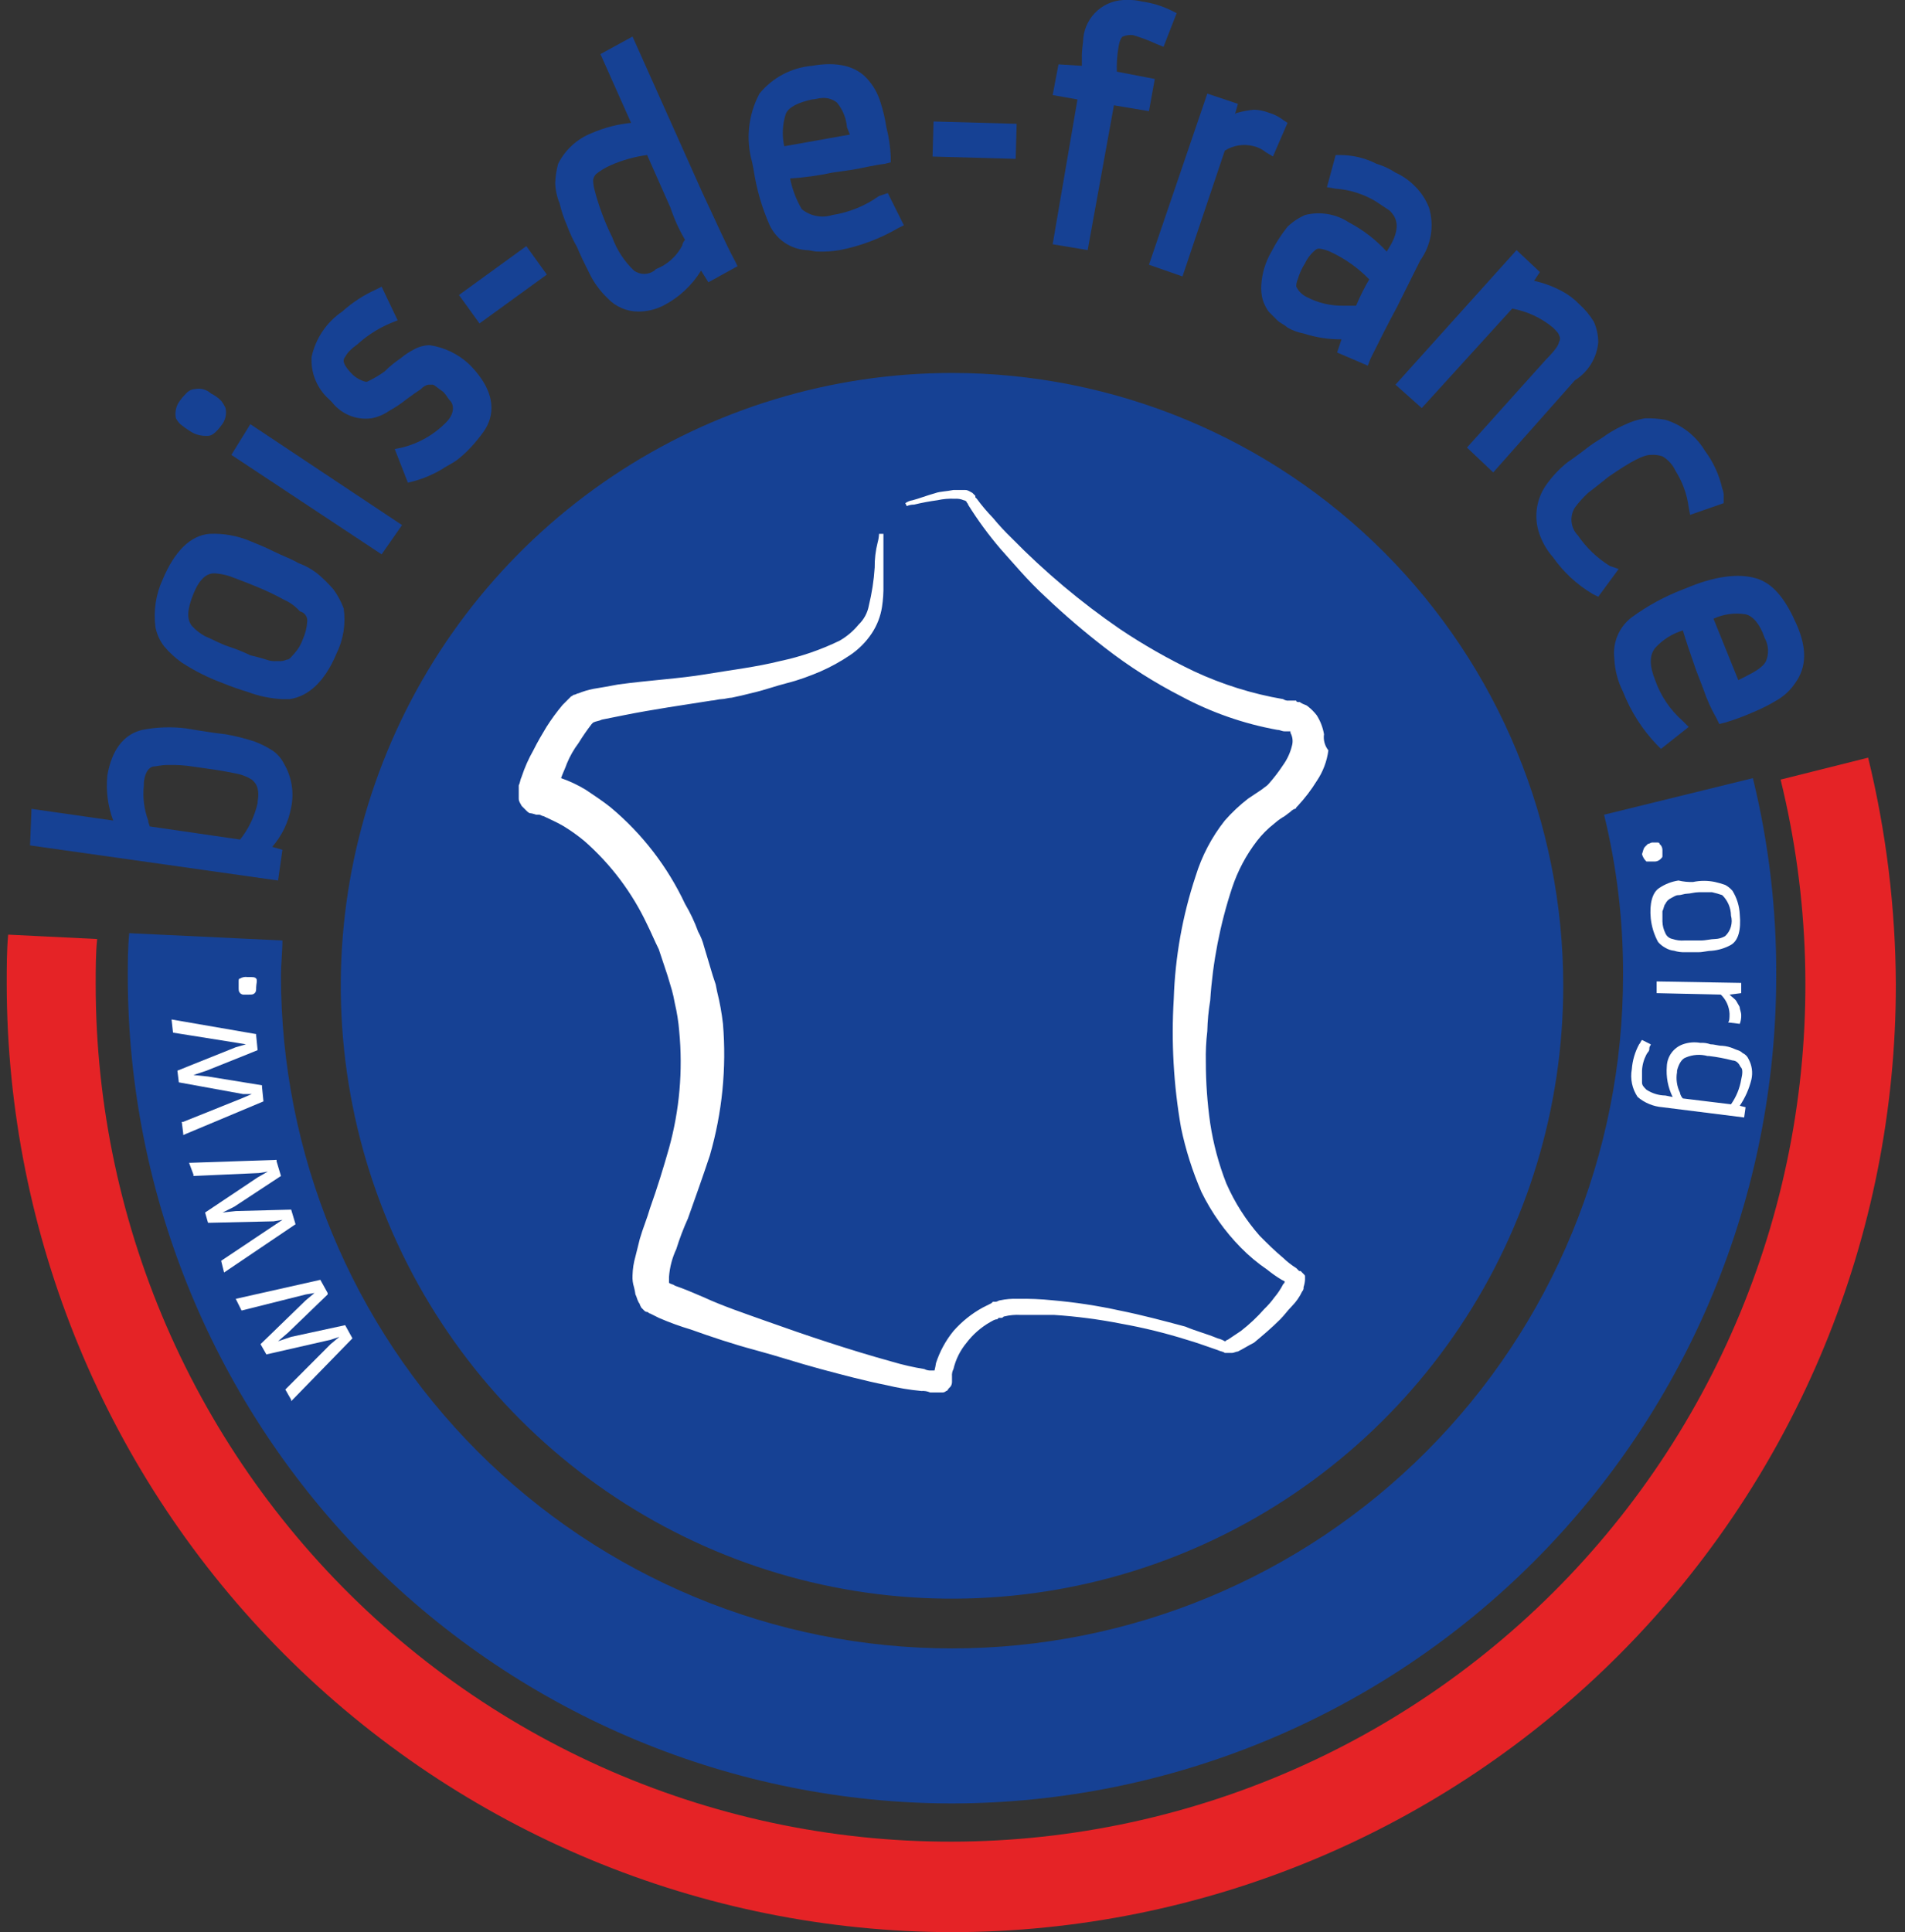 <svg width="142" height="144" viewBox="0 0 142 144" fill="none" xmlns="http://www.w3.org/2000/svg">
<rect x="0" y="0" width="142" height="144" fill="#333333" stroke="none"/>
<g clip-path="url(#clip0_17_140)">
<path d="M70.963 134.408C54.675 134.387 39.06 127.892 27.542 116.346C16.025 104.8 9.546 89.146 9.525 72.818C9.525 71.728 9.525 70.638 9.634 69.548L21.052 70.093C21.052 70.965 20.943 71.837 20.943 72.709C20.943 86.008 26.213 98.762 35.594 108.166C44.974 117.57 57.697 122.853 70.963 122.853C84.229 122.853 96.952 117.57 106.333 108.166C115.713 98.762 120.983 86.008 120.983 72.709C121.003 68.669 120.528 64.642 119.57 60.718L130.661 57.993C131.841 62.808 132.426 67.75 132.401 72.709C132.404 89.054 125.935 104.733 114.416 116.301C102.897 127.869 87.268 134.382 70.963 134.408Z" fill="#164194"/>
<path d="M70.963 144C52.285 143.969 34.381 136.516 21.173 123.276C7.966 110.036 0.532 92.087 0.5 73.363C0.5 72.055 0.5 70.856 0.609 69.657L7.242 69.984C7.133 71.074 7.133 72.164 7.133 73.363C7.131 82.401 9.043 91.338 12.741 99.581C16.44 107.824 21.842 115.186 28.589 121.182C35.337 127.177 43.277 131.668 51.885 134.359C60.492 137.05 69.571 137.879 78.522 136.791C87.473 135.704 96.092 132.724 103.809 128.05C111.526 123.375 118.165 117.112 123.289 109.674C128.412 102.237 131.903 93.794 133.53 84.904C135.157 76.013 134.883 66.878 132.727 58.102L139.252 56.467C140.6 61.998 141.294 67.669 141.318 73.363C141.329 92.082 133.924 110.039 120.731 123.285C107.537 136.532 89.636 143.983 70.963 144Z" fill="#E52326"/>
<path d="M116.525 73.472C116.525 82.505 113.853 91.336 108.847 98.847C103.84 106.358 96.724 112.213 88.399 115.67C80.074 119.127 70.913 120.031 62.075 118.269C53.236 116.506 45.118 112.156 38.746 105.769C32.374 99.381 28.035 91.243 26.277 82.382C24.519 73.522 25.421 64.339 28.869 55.993C32.318 47.647 38.158 40.514 45.65 35.495C53.143 30.476 61.952 27.797 70.963 27.797C76.947 27.796 82.872 28.976 88.401 31.271C93.929 33.566 98.952 36.93 103.184 41.172C107.415 45.413 110.771 50.449 113.06 55.991C115.349 61.533 116.527 67.473 116.525 73.472Z" fill="#164194"/>
<path d="M25.728 98.762L21.704 99.634L20.726 99.961L21.487 99.307L24.423 96.473V96.364L23.879 95.383L17.572 96.8L18.007 97.672L22.792 96.473L23.444 96.364L22.792 96.909L19.421 100.179L19.856 100.942L24.64 99.852L25.293 99.634L24.64 100.179L21.269 103.558L21.704 104.321V104.43L26.271 99.743L25.728 98.762Z" fill="white"/>
<path d="M21.704 90.15L17.572 90.259L16.593 90.368L17.463 89.932L20.943 87.643L20.617 86.553V86.444L14.201 86.662H14.092L14.419 87.534V87.643L19.312 87.425L19.964 87.316L19.203 87.752L15.289 90.368L15.506 91.131H15.615L20.399 91.022L21.052 90.913L20.399 91.349L16.485 93.965L16.702 94.838L22.03 91.24L21.704 90.15Z" fill="white"/>
<path d="M19.529 80.993V80.884L15.506 80.23L14.419 80.121L15.397 79.794L19.203 78.268L19.095 77.178V77.069L12.788 75.979L12.896 76.96L17.681 77.723L18.333 77.832L17.572 78.05L13.223 79.794L13.331 80.666L18.116 81.538H18.768L18.007 81.865L13.658 83.61H13.549L13.658 84.482V84.591L19.638 82.084L19.529 80.993Z" fill="white"/>
<path d="M19.095 72.927C18.986 72.818 18.877 72.818 18.551 72.818H18.442C18.254 72.789 18.061 72.828 17.898 72.927C17.79 72.927 17.79 73.036 17.79 73.145V73.581C17.79 73.799 17.79 73.908 17.898 74.017C17.957 74.076 18.033 74.114 18.116 74.126H18.551C18.768 74.126 18.877 74.126 18.986 74.017C19.095 73.908 19.095 73.799 19.095 73.581C19.095 73.363 19.203 73.036 19.095 72.927Z" fill="white"/>
<path d="M98.692 54.722C98.607 54.218 98.422 53.736 98.148 53.305C97.959 53.061 97.74 52.841 97.496 52.651C97.387 52.542 97.278 52.542 97.061 52.433C96.843 52.324 96.952 52.324 96.843 52.324C96.734 52.324 96.626 52.324 96.626 52.215H96.082C95.929 52.232 95.775 52.193 95.647 52.106C93.354 51.714 91.124 51.017 89.014 50.035C87.091 49.118 85.238 48.061 83.468 46.874C80.575 44.886 77.88 42.623 75.421 40.115C74.921 39.634 74.45 39.125 74.008 38.589C73.578 38.144 73.178 37.671 72.812 37.172L72.703 37.063V36.954L72.594 36.845L72.486 36.736C72.268 36.627 72.159 36.518 71.942 36.518H71.072C70.528 36.627 70.093 36.627 69.767 36.736C69.006 36.954 68.462 37.172 68.027 37.281C67.832 37.311 67.646 37.386 67.484 37.499L67.592 37.717C67.764 37.642 67.949 37.605 68.136 37.608C68.71 37.469 69.291 37.36 69.876 37.281C70.304 37.186 70.743 37.149 71.181 37.172C71.404 37.155 71.628 37.192 71.833 37.281C71.916 37.293 71.992 37.331 72.051 37.39C72.051 37.499 72.159 37.499 72.159 37.608C72.875 38.756 73.675 39.849 74.552 40.878C75.53 41.968 76.618 43.277 77.922 44.476C79.343 45.823 80.831 47.096 82.381 48.291C84.15 49.664 86.043 50.868 88.035 51.888C90.282 53.095 92.704 53.941 95.212 54.395C95.43 54.395 95.538 54.504 95.756 54.504H96.191V54.613C96.273 54.761 96.325 54.925 96.344 55.093C96.362 55.261 96.347 55.432 96.299 55.594C96.174 56.104 95.952 56.585 95.647 57.012C95.319 57.51 94.956 57.983 94.56 58.429L94.451 58.538L94.016 58.865L93.037 59.519C92.406 60.006 91.823 60.554 91.297 61.154C90.321 62.387 89.584 63.792 89.123 65.296C88.141 68.254 87.592 71.338 87.492 74.453C87.299 77.661 87.481 80.88 88.035 84.046C88.378 85.692 88.888 87.3 89.558 88.842C90.308 90.372 91.3 91.77 92.494 92.984C93.091 93.593 93.746 94.14 94.451 94.62C94.795 94.899 95.158 95.154 95.538 95.383L95.756 95.492C95.756 95.601 95.756 95.601 95.647 95.71C95.468 96.061 95.249 96.39 94.995 96.691C94.769 97.004 94.514 97.296 94.234 97.563C93.707 98.163 93.125 98.71 92.494 99.198L91.515 99.852C91.406 99.852 91.406 99.961 91.297 99.961C91.129 99.86 90.945 99.786 90.754 99.743C89.993 99.416 89.123 99.198 88.362 98.871C86.73 98.435 85.099 97.999 83.468 97.672C81.819 97.311 80.148 97.056 78.466 96.909C77.599 96.818 76.728 96.782 75.856 96.8C75.419 96.782 74.98 96.818 74.552 96.909C74.443 96.909 74.334 97.018 74.225 97.018H74.008L73.899 97.127L73.247 97.454C72.426 97.904 71.691 98.495 71.072 99.198C70.492 99.909 70.05 100.722 69.767 101.596C69.742 101.78 69.705 101.962 69.658 102.141H69.441C69.253 102.158 69.064 102.12 68.897 102.032C68.089 101.902 67.29 101.72 66.505 101.487C63.351 100.615 60.089 99.525 57.044 98.435C55.522 97.89 53.891 97.345 52.477 96.691C51.716 96.364 50.955 96.037 50.303 95.819C50.194 95.71 49.977 95.71 49.868 95.601V95.165C49.92 94.447 50.105 93.744 50.411 93.093C50.654 92.313 50.944 91.548 51.281 90.804C51.825 89.278 52.369 87.752 52.912 86.117C53.833 82.934 54.165 79.609 53.891 76.306C53.799 75.498 53.654 74.697 53.456 73.908L53.347 73.363L53.13 72.709C53.021 72.382 52.912 71.946 52.804 71.619C52.695 71.292 52.586 70.856 52.477 70.529C52.38 70.148 52.234 69.782 52.042 69.439C51.782 68.719 51.455 68.025 51.064 67.367C49.762 64.592 47.869 62.136 45.518 60.173C44.974 59.737 44.322 59.301 43.67 58.865C43.086 58.509 42.466 58.217 41.821 57.993C41.93 57.666 42.147 57.23 42.256 56.903C42.48 56.359 42.773 55.846 43.126 55.377C43.426 54.887 43.753 54.414 44.105 53.959L44.213 53.85C44.431 53.741 44.648 53.741 44.866 53.632L46.497 53.305C48.672 52.869 50.955 52.542 53.021 52.215C53.239 52.215 53.565 52.106 53.782 52.106C54 52.106 54.326 51.997 54.544 51.997C55.087 51.888 55.522 51.779 55.957 51.67C56.936 51.452 57.806 51.125 58.676 50.907C59.546 50.689 60.416 50.362 61.177 50.035C61.936 49.701 62.663 49.3 63.351 48.836C63.998 48.405 64.553 47.849 64.983 47.201C65.375 46.61 65.635 45.94 65.744 45.239C65.827 44.698 65.864 44.151 65.852 43.604V39.788H65.526C65.514 40.01 65.477 40.229 65.418 40.442C65.264 41.048 65.191 41.671 65.2 42.295C65.138 43.251 64.992 44.2 64.765 45.13C64.667 45.671 64.4 46.167 64.004 46.547C63.609 47.029 63.13 47.435 62.59 47.746C61.172 48.435 59.675 48.947 58.132 49.272C56.392 49.708 54.544 49.926 52.586 50.253C50.629 50.58 48.454 50.689 46.062 51.016C45.518 51.125 44.866 51.234 44.213 51.343C43.841 51.417 43.477 51.526 43.126 51.67C43.017 51.67 42.908 51.779 42.8 51.779C42.691 51.779 42.691 51.888 42.582 51.888L42.474 51.997L42.365 52.106L41.93 52.542C41.496 53.061 41.096 53.607 40.734 54.177C40.407 54.722 40.081 55.267 39.755 55.922C39.4 56.545 39.109 57.202 38.885 57.884C38.776 58.102 38.776 58.32 38.668 58.538V59.519C38.668 59.737 38.776 59.846 38.885 60.064L39.211 60.391C39.32 60.5 39.429 60.609 39.538 60.609C39.646 60.609 39.972 60.718 39.972 60.718H40.19C40.299 60.718 40.407 60.827 40.516 60.827C40.951 61.045 41.495 61.263 42.038 61.59C42.571 61.917 43.08 62.281 43.561 62.68C45.529 64.407 47.12 66.522 48.237 68.894C48.563 69.548 48.78 70.093 49.107 70.747L49.433 71.728L49.759 72.709C49.868 73.036 49.977 73.472 50.085 73.799L50.194 74.235L50.303 74.78C50.464 75.461 50.573 76.153 50.629 76.851C50.911 79.78 50.653 82.736 49.868 85.572C49.433 87.098 48.998 88.515 48.454 90.041C48.237 90.804 47.91 91.567 47.693 92.33L47.367 93.638C47.233 94.099 47.16 94.576 47.149 95.055C47.132 95.35 47.169 95.646 47.258 95.928C47.305 96.107 47.341 96.289 47.367 96.473C47.475 96.691 47.475 96.8 47.584 97.018C47.693 97.236 47.693 97.127 47.693 97.236L47.802 97.454L48.019 97.672C48.076 97.734 48.153 97.773 48.237 97.781C48.345 97.781 48.345 97.89 48.454 97.89L49.107 98.217C49.886 98.555 50.685 98.847 51.499 99.089C53.021 99.634 54.652 100.179 56.283 100.615C57.914 101.051 59.546 101.596 61.177 102.032C62.808 102.468 64.439 102.904 66.07 103.231C66.928 103.438 67.801 103.584 68.68 103.667C68.903 103.65 69.127 103.687 69.332 103.776H70.202C70.261 103.783 70.321 103.777 70.377 103.758C70.434 103.74 70.485 103.708 70.528 103.667C70.637 103.667 70.637 103.558 70.746 103.449C70.812 103.397 70.866 103.331 70.904 103.256C70.941 103.18 70.962 103.097 70.963 103.013V102.577C70.946 102.389 70.984 102.199 71.072 102.032C71.241 101.311 71.577 100.639 72.051 100.07C72.524 99.451 73.115 98.932 73.79 98.544C74.008 98.435 74.117 98.326 74.334 98.326L74.443 98.217H74.66C74.769 98.217 74.769 98.108 74.878 98.108C75.269 98.012 75.672 97.976 76.074 97.999H78.575C80.254 98.109 81.925 98.328 83.577 98.653C85.232 98.949 86.866 99.35 88.47 99.852C89.231 100.07 90.101 100.397 90.754 100.615C90.971 100.724 91.189 100.724 91.297 100.833H91.841C91.95 100.833 92.167 100.724 92.276 100.724C92.711 100.506 93.037 100.288 93.472 100.07C94.125 99.525 94.777 98.98 95.43 98.326C95.756 97.999 95.973 97.672 96.299 97.345C96.613 97.028 96.871 96.659 97.061 96.255C97.102 96.212 97.133 96.16 97.152 96.103C97.171 96.047 97.177 95.987 97.169 95.928C97.229 95.751 97.265 95.568 97.278 95.383V95.165C97.278 95.055 97.278 95.055 97.169 94.947L96.952 94.728H96.843L96.626 94.51C96.274 94.291 95.946 94.035 95.647 93.747C94.995 93.202 94.451 92.657 93.907 92.112C92.875 90.943 92.031 89.619 91.406 88.188C90.843 86.747 90.442 85.248 90.21 83.719C89.993 82.202 89.884 80.672 89.884 79.14C89.866 78.376 89.902 77.611 89.993 76.851C90.011 76.084 90.084 75.319 90.21 74.562C90.396 71.706 90.944 68.885 91.841 66.168C92.258 64.91 92.883 63.731 93.69 62.68C94.068 62.191 94.507 61.752 94.995 61.372C95.229 61.165 95.484 60.982 95.756 60.827L96.191 60.5C96.281 60.402 96.393 60.328 96.517 60.282C96.546 60.282 96.573 60.27 96.594 60.25C96.614 60.23 96.626 60.202 96.626 60.173L96.734 60.064C97.265 59.494 97.739 58.873 98.148 58.211C98.613 57.526 98.911 56.742 99.018 55.922C98.885 55.755 98.787 55.562 98.731 55.356C98.674 55.15 98.661 54.934 98.692 54.722Z" fill="white"/>
<path d="M122.614 63.116L122.832 62.898C122.941 62.898 123.049 62.789 123.158 62.789H123.484C123.593 62.789 123.702 62.789 123.702 62.898C123.768 62.95 123.822 63.016 123.86 63.092C123.897 63.167 123.918 63.25 123.919 63.334V63.77C123.919 63.879 123.919 63.879 123.811 63.988C123.744 64.065 123.66 64.125 123.565 64.163C123.47 64.201 123.368 64.216 123.267 64.206H122.723C122.566 64.058 122.453 63.87 122.397 63.661C122.506 63.334 122.506 63.225 122.614 63.116Z" fill="white"/>
<path d="M126.203 65.732C126.741 65.619 127.296 65.619 127.834 65.732C128.092 65.79 128.346 65.863 128.595 65.95C128.801 66.061 128.986 66.209 129.139 66.386C129.464 66.912 129.651 67.512 129.683 68.13C129.791 69.33 129.574 70.093 129.03 70.42C128.594 70.661 128.113 70.81 127.616 70.856C127.29 70.856 126.964 70.965 126.638 70.965H125.659C125.365 70.982 125.07 70.945 124.789 70.856C124.558 70.833 124.335 70.759 124.137 70.638C123.931 70.527 123.746 70.379 123.593 70.202C123.3 69.662 123.115 69.069 123.049 68.457C122.941 67.367 123.158 66.495 123.702 66.168C124.127 65.885 124.61 65.699 125.115 65.623C125.471 65.708 125.837 65.745 126.203 65.732ZM124.137 67.367C124.028 67.476 124.028 67.694 123.919 67.912V68.675C123.927 68.979 124.001 69.277 124.137 69.548C124.183 69.66 124.257 69.76 124.352 69.836C124.448 69.912 124.56 69.963 124.681 69.984C124.96 70.079 125.256 70.116 125.55 70.093H126.747C127.182 70.093 127.508 69.984 127.834 69.984C128.102 69.977 128.364 69.902 128.595 69.766C128.799 69.575 128.948 69.332 129.024 69.063C129.101 68.794 129.103 68.51 129.03 68.24C129.022 67.664 128.787 67.116 128.378 66.713C128.128 66.626 127.874 66.553 127.616 66.495H126.638C126.312 66.495 125.985 66.604 125.768 66.604C125.55 66.604 125.333 66.713 125.115 66.713C124.898 66.713 124.789 66.822 124.572 66.931C124.377 67.017 124.222 67.173 124.137 67.367Z" fill="white"/>
<path d="M128.921 75.543C128.892 75.004 128.659 74.498 128.269 74.126L123.484 74.017V73.145L129.791 73.254V74.017L128.921 74.126C129.139 74.344 129.356 74.453 129.465 74.671C129.574 74.889 129.683 74.998 129.683 75.107C129.683 75.216 129.791 75.434 129.791 75.652C129.8 75.875 129.763 76.098 129.683 76.306L128.813 76.197C128.921 76.088 128.921 75.87 128.921 75.543Z" fill="white"/>
<path d="M129.683 82.41L130.117 82.519L130.009 83.283L123.919 82.519C123.239 82.465 122.592 82.198 122.071 81.757C121.662 81.149 121.506 80.406 121.636 79.685C121.685 79.036 121.87 78.405 122.18 77.832C122.288 77.723 122.288 77.614 122.397 77.505L123.049 77.832C123.049 77.941 122.941 77.941 122.941 78.159C122.941 78.377 122.832 78.377 122.723 78.595C122.528 78.966 122.416 79.375 122.397 79.794V80.666C122.397 80.884 122.506 80.993 122.723 81.211C123.144 81.488 123.634 81.639 124.137 81.647L124.681 81.757C124.331 81.047 124.181 80.256 124.246 79.467C124.259 79.106 124.381 78.757 124.594 78.466C124.807 78.175 125.102 77.954 125.442 77.832C125.86 77.683 126.31 77.646 126.747 77.723C127.005 77.706 127.264 77.743 127.508 77.832C127.834 77.832 128.051 77.941 128.378 77.941C128.678 77.962 128.973 78.036 129.248 78.159C129.465 78.268 129.683 78.268 129.9 78.486C130.094 78.572 130.25 78.728 130.335 78.922C130.59 79.387 130.668 79.93 130.552 80.448C130.382 81.149 130.087 81.814 129.683 82.41ZM129.03 82.302C129.42 81.749 129.681 81.116 129.791 80.448C129.9 80.012 129.9 79.685 129.791 79.576C129.683 79.467 129.683 79.358 129.574 79.249C129.522 79.183 129.456 79.129 129.381 79.091C129.306 79.053 129.223 79.033 129.139 79.031C128.567 78.882 127.986 78.772 127.399 78.704H127.29C126.75 78.555 126.175 78.594 125.659 78.813C125.333 78.922 125.115 79.358 125.007 79.794V79.903C124.918 80.422 124.994 80.956 125.224 81.429C125.251 81.593 125.327 81.745 125.442 81.865L129.03 82.302Z" fill="white"/>
<path d="M20.291 55.922C19.879 55.66 19.442 55.441 18.986 55.268C18.275 55.034 17.548 54.852 16.811 54.722L15.941 54.614C15.18 54.505 14.527 54.395 13.875 54.286C12.789 54.15 11.688 54.187 10.613 54.395C9.199 54.722 8.329 55.922 8.003 57.775C7.885 58.92 8.034 60.077 8.438 61.154L2.349 60.282L2.24 63.007L20.726 65.623L21.052 63.334L20.291 63.116C21.017 62.28 21.505 61.263 21.704 60.173C21.937 59.053 21.743 57.886 21.16 56.903C20.96 56.506 20.66 56.168 20.291 55.922ZM11.156 61.59C11.156 61.481 11.048 61.372 11.048 61.154C10.739 60.319 10.627 59.423 10.722 58.538V58.32C10.83 57.339 11.265 57.121 11.483 57.121C11.7 57.121 11.918 57.012 12.57 57.012C13.152 57 13.734 57.036 14.31 57.121L15.832 57.339C16.593 57.448 17.137 57.557 17.681 57.666C18.067 57.744 18.435 57.892 18.768 58.102C18.877 58.211 19.421 58.538 19.203 59.737V59.846C18.979 60.842 18.533 61.773 17.898 62.571L11.156 61.59Z" fill="#164194"/>
<path d="M24.858 43.931C24.523 43.541 24.159 43.176 23.77 42.841C23.317 42.464 22.802 42.169 22.248 41.969C21.704 41.642 21.052 41.423 20.399 41.096C19.747 40.77 19.203 40.551 18.66 40.334C17.698 39.924 16.658 39.738 15.615 39.788C14.201 39.897 13.005 41.096 12.135 43.168C11.614 44.29 11.425 45.538 11.591 46.765C11.696 47.282 11.919 47.767 12.244 48.182C12.627 48.635 13.066 49.038 13.549 49.381C14.504 50.002 15.525 50.514 16.593 50.907C17.198 51.157 17.815 51.375 18.442 51.561C19.278 51.878 20.159 52.062 21.052 52.106H21.596C23.009 51.888 24.205 50.798 25.075 48.727C25.594 47.682 25.784 46.504 25.619 45.348C25.431 44.843 25.175 44.366 24.858 43.931ZM22.9 46.329C22.871 46.781 22.76 47.224 22.574 47.637C22.433 48.041 22.211 48.412 21.922 48.727C21.704 48.945 21.596 49.163 21.378 49.163C21.172 49.252 20.949 49.289 20.726 49.272H20.617C20.358 49.29 20.099 49.253 19.856 49.163C19.529 49.054 19.095 48.945 18.66 48.836C18.132 48.581 17.587 48.362 17.028 48.182C16.376 47.964 15.832 47.637 15.289 47.419C14.923 47.22 14.592 46.962 14.31 46.656C13.875 46.111 13.984 45.348 14.419 44.258C14.854 43.168 15.397 42.732 15.941 42.732H16.05C16.419 42.762 16.784 42.835 17.137 42.95C17.681 43.168 18.333 43.386 19.095 43.713C19.802 43.997 20.492 44.325 21.16 44.694C21.618 44.893 22.026 45.191 22.357 45.566C22.526 45.603 22.675 45.701 22.775 45.842C22.876 45.983 22.921 46.157 22.9 46.329Z" fill="#164194"/>
<path d="M13.44 31.613C13.682 31.81 13.936 31.992 14.201 32.158C14.527 32.365 14.903 32.478 15.289 32.485H15.506C15.832 32.485 16.159 32.158 16.485 31.722C16.637 31.544 16.746 31.333 16.802 31.106C16.859 30.879 16.862 30.642 16.811 30.414C16.727 30.218 16.617 30.035 16.485 29.869C16.265 29.644 16.007 29.459 15.723 29.323C15.564 29.178 15.373 29.072 15.165 29.015C14.957 28.958 14.738 28.952 14.527 28.997C14.402 29.004 14.28 29.037 14.168 29.094C14.056 29.15 13.956 29.228 13.875 29.323C13.672 29.522 13.49 29.741 13.331 29.977C13.104 30.333 13.026 30.764 13.114 31.177C13.201 31.337 13.311 31.484 13.44 31.613Z" fill="#164194"/>
<path d="M17.246 33.902L28.446 41.315L29.968 39.134L18.66 31.613L17.246 33.902Z" fill="#164194"/>
<path d="M32.034 25.726C31.614 25.732 31.203 25.845 30.838 26.053C30.488 26.233 30.16 26.452 29.86 26.707C29.43 26.995 29.029 27.323 28.663 27.688C28.253 27.983 27.816 28.238 27.359 28.451H27.25C26.883 28.356 26.546 28.168 26.271 27.907C25.728 27.361 25.619 27.034 25.619 26.925C25.612 26.866 25.618 26.806 25.637 26.75C25.655 26.693 25.686 26.641 25.728 26.598C25.838 26.392 25.985 26.207 26.163 26.053C26.38 25.835 26.598 25.726 26.815 25.508C27.498 24.92 28.269 24.442 29.099 24.091L29.642 23.873L28.446 21.366L28.011 21.584C27.099 21.998 26.255 22.549 25.51 23.219C24.345 24.011 23.528 25.22 23.227 26.598C23.19 27.19 23.289 27.782 23.515 28.33C23.741 28.878 24.089 29.367 24.531 29.76L24.749 29.978C25.092 30.416 25.543 30.757 26.058 30.968C26.573 31.178 27.134 31.25 27.685 31.177C28.154 31.09 28.598 30.904 28.99 30.632C29.449 30.379 29.886 30.087 30.295 29.76C30.73 29.433 31.056 29.215 31.382 28.997C31.523 28.831 31.714 28.716 31.926 28.669H32.252C32.361 28.669 32.578 28.887 32.904 29.106C33.231 29.324 33.339 29.651 33.557 29.869C33.774 30.087 33.992 30.741 33.231 31.504C32.334 32.41 31.205 33.051 29.968 33.357L29.425 33.466L30.403 35.973L30.838 35.864C31.563 35.667 32.258 35.374 32.904 34.992C33.231 34.774 33.666 34.556 33.992 34.338C34.384 34.045 34.748 33.717 35.079 33.357C35.432 32.98 35.759 32.579 36.058 32.158C36.819 31.068 37.145 29.324 34.97 27.143C34.157 26.385 33.133 25.891 32.034 25.726Z" fill="#164194"/>
<path d="M39.233 18.343L34.212 21.986L35.742 24.105L40.763 20.463L39.233 18.343Z" fill="#164194"/>
<path d="M52.369 14.389L47.149 2.725L44.757 4.033L47.041 9.157C46.028 9.257 45.038 9.514 44.105 9.92C43.018 10.348 42.128 11.163 41.603 12.209C41.478 12.672 41.405 13.147 41.386 13.626C41.401 14.151 41.511 14.668 41.712 15.152C41.844 15.713 42.026 16.26 42.256 16.787C42.465 17.352 42.719 17.899 43.017 18.422C43.235 18.968 43.561 19.622 43.887 20.276C44.231 21.013 44.711 21.679 45.301 22.238C45.594 22.549 45.949 22.796 46.341 22.965C46.734 23.134 47.157 23.22 47.584 23.219C48.226 23.219 48.859 23.07 49.433 22.783C50.596 22.186 51.573 21.281 52.26 20.167L52.804 21.039L54.978 19.84L54.761 19.404C54.109 18.204 53.347 16.46 52.369 14.389ZM51.064 17.878C50.949 17.998 50.874 18.15 50.846 18.314C50.426 19.114 49.731 19.733 48.889 20.058L48.78 20.167C48.559 20.328 48.293 20.415 48.019 20.415C47.746 20.415 47.479 20.328 47.258 20.167C46.526 19.47 45.968 18.611 45.627 17.66L45.518 17.442C45.017 16.392 44.616 15.297 44.322 14.171C44.252 13.923 44.215 13.666 44.213 13.408C44.24 13.244 44.316 13.092 44.431 12.972C44.763 12.707 45.129 12.487 45.518 12.318C46.383 11.935 47.299 11.678 48.237 11.555L49.977 15.479C50.255 16.314 50.619 17.118 51.064 17.878Z" fill="#164194"/>
<path d="M65.526 14.607C64.492 15.345 63.301 15.83 62.047 16.024C61.66 16.147 61.248 16.172 60.85 16.095C60.451 16.019 60.078 15.845 59.763 15.588C59.349 14.879 59.055 14.105 58.893 13.299C59.954 13.232 61.008 13.086 62.047 12.863L63.569 12.645C64.221 12.536 65.091 12.318 65.961 12.209L66.396 12.1V11.664C66.364 10.928 66.255 10.197 66.07 9.484C65.977 8.855 65.831 8.235 65.635 7.631C65.442 6.984 65.108 6.388 64.656 5.886C63.786 4.905 62.373 4.578 60.524 4.905C59.767 4.971 59.03 5.189 58.358 5.544C57.686 5.9 57.091 6.387 56.61 6.977C55.774 8.55 55.579 10.386 56.066 12.1L56.175 12.645C56.386 14.073 56.788 15.467 57.371 16.787C57.62 17.31 58.002 17.757 58.48 18.082C58.958 18.408 59.513 18.6 60.089 18.64C60.416 18.64 60.633 18.749 60.959 18.749C61.505 18.767 62.051 18.731 62.59 18.64C64.121 18.344 65.592 17.791 66.94 17.005L67.375 16.787L66.179 14.389L65.526 14.607ZM63.351 10.029L58.458 10.901C58.283 10.106 58.321 9.278 58.567 8.503C58.784 7.958 59.545 7.631 60.524 7.413C60.742 7.413 61.068 7.304 61.285 7.304C61.675 7.277 62.062 7.394 62.373 7.631C62.814 8.153 63.08 8.801 63.134 9.484L63.351 10.029Z" fill="#164194"/>
<path d="M69.586 9.053L69.513 11.668L75.709 11.841L75.782 9.226L69.586 9.053Z" fill="#164194"/>
<path d="M86.078 5.886L83.251 5.341C83.229 4.758 83.266 4.174 83.359 3.597C83.468 2.834 83.686 2.725 83.686 2.725C83.927 2.628 84.188 2.59 84.447 2.616C85.042 2.791 85.624 3.01 86.187 3.27L86.73 3.488L87.709 0.981L87.274 0.763C86.588 0.431 85.854 0.211 85.099 0.109C84.744 0.019 84.378 -0.018 84.012 -6.22915e-06C83.211 -0.032 82.427 0.243 81.821 0.77C81.215 1.296 80.832 2.035 80.75 2.834C80.75 3.161 80.641 3.597 80.641 4.251V4.905L78.901 4.796L78.466 7.086L80.315 7.413L78.466 18.204L81.076 18.64L83.033 7.849L85.643 8.285L86.078 5.886Z" fill="#164194"/>
<path d="M94.886 11.664L95.973 9.157L95.647 8.939C95.321 8.693 94.952 8.508 94.56 8.394C94.212 8.26 93.844 8.186 93.472 8.176C93.068 8.214 92.668 8.287 92.276 8.394C92.194 8.405 92.117 8.444 92.059 8.503L92.276 7.74L89.993 6.977L85.643 19.731L88.144 20.603L91.297 11.228C91.617 11.025 91.976 10.891 92.35 10.834C92.725 10.778 93.107 10.801 93.472 10.901C93.791 10.979 94.089 11.128 94.342 11.337L94.886 11.664Z" fill="#164194"/>
<path d="M105.869 19.404C106.27 18.843 106.538 18.198 106.651 17.518C106.764 16.837 106.719 16.14 106.521 15.479C106.3 14.91 105.967 14.391 105.542 13.953C105.109 13.495 104.593 13.125 104.02 12.863C103.583 12.577 103.107 12.356 102.606 12.209C101.765 11.778 100.833 11.554 99.888 11.555H99.562L98.909 13.953L99.562 14.062C100.641 14.139 101.685 14.476 102.606 15.043L103.585 15.697C104.02 16.134 104.455 16.788 103.694 18.205L103.368 18.75C102.558 17.865 101.601 17.127 100.54 16.57C100.064 16.258 99.528 16.048 98.966 15.955C98.405 15.861 97.83 15.885 97.278 16.024C96.796 16.237 96.355 16.532 95.973 16.897C95.513 17.472 95.113 18.093 94.777 18.75C94.328 19.513 94.067 20.372 94.016 21.257C93.993 21.624 94.029 21.992 94.125 22.347C94.225 22.658 94.372 22.952 94.56 23.219L95.212 23.873C95.43 24.091 95.756 24.2 95.973 24.418C96.346 24.628 96.75 24.776 97.169 24.854C98.082 25.15 99.037 25.298 99.997 25.29L99.67 26.271L101.954 27.252L102.171 26.707C102.824 25.399 103.476 24.091 104.129 22.892L105.869 19.404ZM102.063 20.821C101.693 21.452 101.366 22.108 101.084 22.783H100.214C99.231 22.812 98.258 22.587 97.387 22.129C97.056 21.965 96.789 21.697 96.626 21.366C96.618 21.178 96.656 20.991 96.734 20.821C96.856 20.397 97.039 19.993 97.278 19.622C97.456 19.242 97.716 18.907 98.039 18.641C98.082 18.599 98.134 18.568 98.19 18.549C98.247 18.531 98.306 18.525 98.366 18.532C98.628 18.567 98.885 18.641 99.127 18.75C100.225 19.251 101.221 19.953 102.063 20.821Z" fill="#164194"/>
<path d="M119.135 25.508C119.131 24.982 119.02 24.463 118.809 23.982C118.513 23.495 118.146 23.054 117.721 22.674C117.341 22.279 116.901 21.948 116.416 21.693C115.766 21.344 115.071 21.087 114.35 20.93L114.785 20.276L113.045 18.641L104.02 28.669L105.977 30.413L112.719 23.001C113.839 23.202 114.888 23.691 115.764 24.418C115.981 24.636 116.199 24.854 116.199 24.963C116.253 25.044 116.281 25.139 116.281 25.236C116.281 25.333 116.253 25.427 116.199 25.508C116.199 25.617 116.09 25.944 115.22 26.816L109.348 33.357L111.306 35.21L117.395 28.342C117.884 28.037 118.295 27.622 118.597 27.13C118.899 26.638 119.083 26.083 119.135 25.508Z" fill="#164194"/>
<path d="M120.005 42.186C119.057 41.599 118.242 40.819 117.612 39.897C117.349 39.627 117.184 39.276 117.145 38.9C117.105 38.524 117.193 38.145 117.395 37.826C117.687 37.433 118.015 37.068 118.374 36.736C118.809 36.409 119.352 35.973 119.896 35.537C121.636 34.338 122.506 33.902 123.049 33.902C123.344 33.879 123.64 33.916 123.919 34.011C124.351 34.263 124.693 34.644 124.898 35.101C125.423 35.925 125.758 36.856 125.877 37.826L125.985 38.371L128.486 37.499V37.063C128.504 36.839 128.466 36.615 128.378 36.409C128.148 35.382 127.703 34.416 127.073 33.575C126.408 32.476 125.363 31.661 124.137 31.286C123.634 31.199 123.124 31.162 122.614 31.177C122.126 31.257 121.65 31.403 121.201 31.613C120.708 31.824 120.235 32.08 119.787 32.376C119.352 32.703 118.917 32.921 118.482 33.248C118.047 33.575 117.504 34.011 116.851 34.447C116.225 34.945 115.676 35.533 115.22 36.191C114.887 36.679 114.665 37.235 114.571 37.82C114.477 38.404 114.513 39.002 114.677 39.57C114.891 40.296 115.262 40.966 115.764 41.532C116.54 42.638 117.541 43.567 118.7 44.258L119.135 44.476L120.657 42.404L120.005 42.186Z" fill="#164194"/>
<path d="M133.923 46.547C133.162 44.803 132.292 43.604 131.096 43.168C129.9 42.731 128.16 42.84 125.985 43.713L125.442 43.931C124.088 44.45 122.808 45.147 121.636 46.002C121.172 46.353 120.808 46.819 120.579 47.354C120.35 47.889 120.265 48.475 120.331 49.054C120.367 49.927 120.59 50.782 120.983 51.561C121.556 53.019 122.405 54.352 123.484 55.486L123.811 55.812L125.877 54.177L125.442 53.741C124.502 52.919 123.791 51.868 123.376 50.689C122.941 49.599 122.941 48.836 123.376 48.291C123.934 47.676 124.648 47.224 125.442 46.983C125.659 47.71 125.985 48.691 126.42 49.926L126.964 51.343C127.219 52.1 127.547 52.83 127.943 53.523L128.16 53.959L128.595 53.85C129.299 53.64 129.989 53.385 130.661 53.087C131.262 52.841 131.844 52.549 132.401 52.215C132.968 51.897 133.453 51.449 133.815 50.907C134.685 49.708 134.685 48.291 133.923 46.547ZM131.64 49.272C131.422 49.708 130.879 50.035 130.009 50.471L129.574 50.689L127.725 46.111C128.472 45.765 129.305 45.651 130.117 45.784C130.661 45.893 131.205 46.547 131.531 47.528C131.68 47.791 131.767 48.085 131.786 48.387C131.805 48.69 131.755 48.992 131.64 49.272Z" fill="#164194"/>
</g>
<defs>
<clipPath id="clip0_17_140">
<rect width="140.818" height="144" fill="white" transform="translate(0.5)"/>
</clipPath>
</defs>
</svg>

